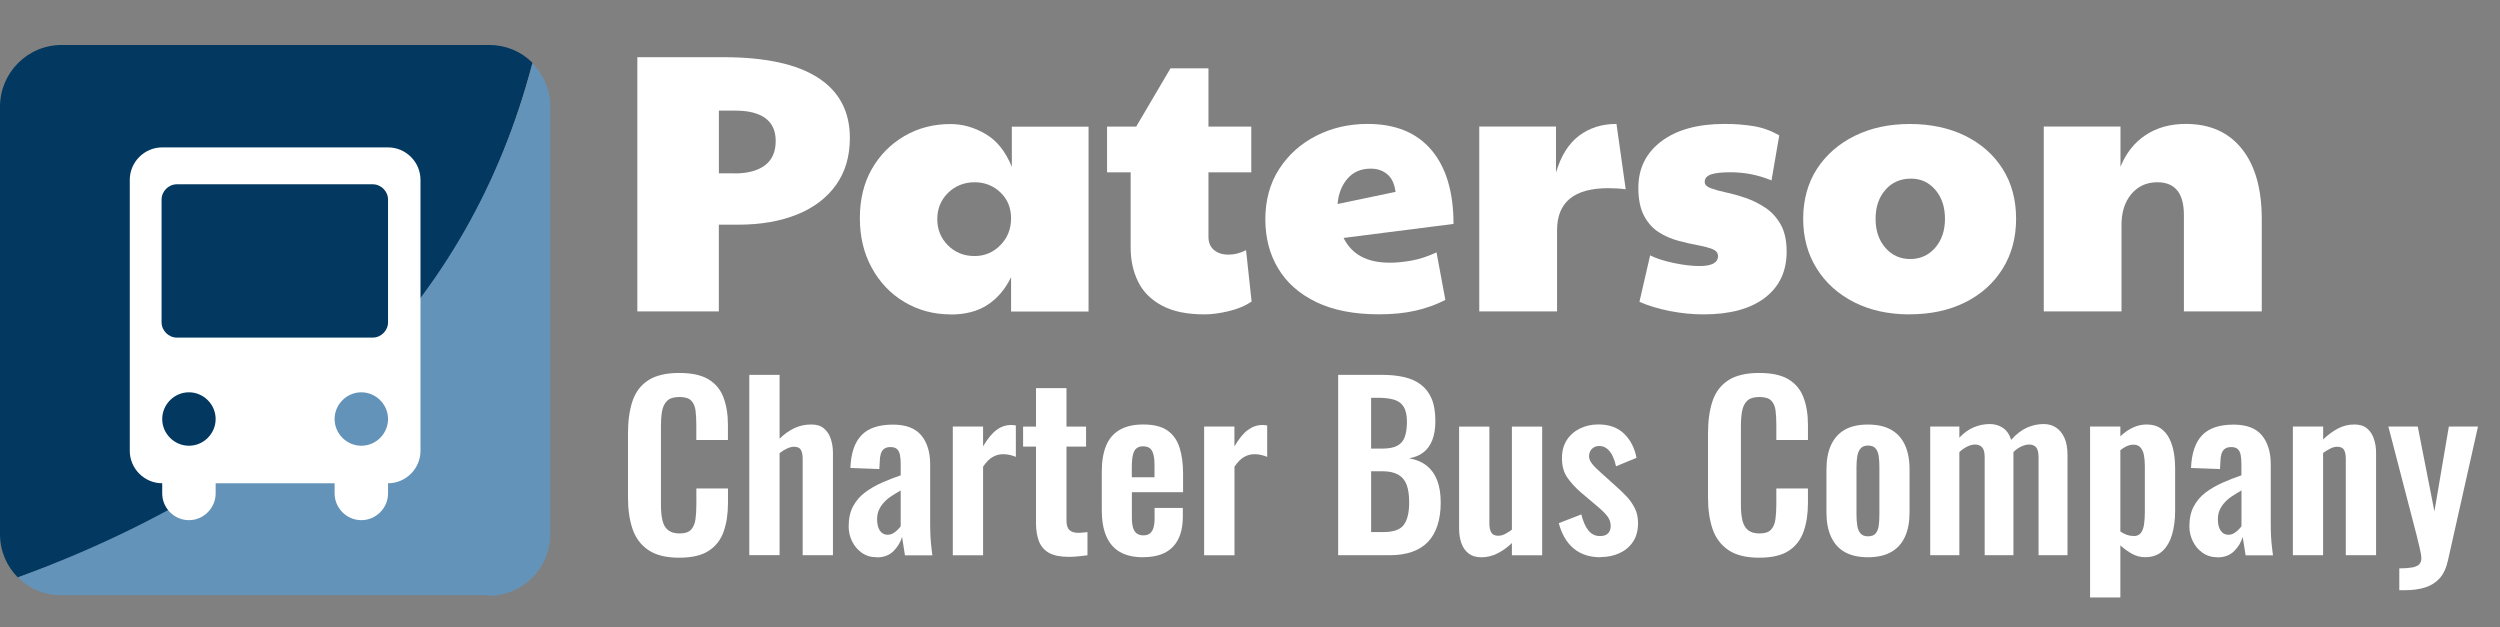 <svg xmlns="http://www.w3.org/2000/svg" id="Layer_1" data-name="Layer 1" viewBox="0 0 393 98.59"><rect x="0" y="0" width="393" height="98.59" fill="#808080" stroke="none"/><defs><style>      .cls-1 {        fill: none;      }      .cls-2 {        fill: #fff;      }      .cls-3 {        fill: #6493b9;      }      .cls-4 {        fill: #033860;      }    </style></defs><path class="cls-4" d="M76.8,7.07H9.7C4.3,7.07,0,11.47,0,16.77v67.2c0,2.7,1.1,5.1,2.8,6.8,43.8-15.6,70.9-42.6,80.9-80.9-1.8-1.8-4.2-2.8-6.8-2.8,0,0-.1,0-.1,0Z"></path><path class="cls-3" d="M76.8,93.67c5.3,0,9.7-4.3,9.7-9.7V16.77c0-2.7-1.1-5.1-2.8-6.8C73.8,47.57,46.9,74.57,2.8,90.77c1.8,1.8,4.2,2.8,6.8,2.8h67.2s0,.1,0,.1Z"></path><path class="cls-2" d="M61,23.17H25.5c-2.8,0-5.1,2.3-5.1,5.1v42.6c0,2.8,2.3,5.1,5.1,5.1h0v1.6c0,2.3,1.9,4.2,4.2,4.2s4.2-1.9,4.2-4.2v-1.6h18.7v1.6c0,2.3,1.9,4.2,4.2,4.2s4.2-1.9,4.2-4.2v-1.6h0c2.8,0,5.1-2.3,5.1-5.1V28.27c0-2.8-2.3-5.1-5.1-5.1ZM29.7,70.07h0c-2.3,0-4.2-1.9-4.2-4.2s1.9-4.2,4.2-4.2h0c2.3,0,4.2,1.9,4.2,4.2s-1.9,4.2-4.2,4.2ZM56.8,70.07h0c-2.3,0-4.2-1.9-4.2-4.2s1.9-4.2,4.2-4.2h0c2.3,0,4.2,1.9,4.2,4.2s-1.9,4.2-4.2,4.2ZM61,50.67c0,1.3-1.1,2.4-2.4,2.4h-30.8c-1.3,0-2.4-1.1-2.4-2.4v-19.3c0-1.3,1.1-2.4,2.4-2.4h30.8c1.3,0,2.4,1.1,2.4,2.4v19.3Z"></path><g><rect class="cls-1" x="97" y="8.93" width="266" height="50"></rect><path class="cls-2" d="M100.19,48.95V8.99h13.51c6.57,0,11.53,1.07,14.88,3.22,3.34,2.15,5.02,5.31,5.02,9.48,0,2.9-.73,5.36-2.18,7.39-1.45,2.03-3.49,3.58-6.12,4.64-2.63,1.06-5.72,1.6-9.28,1.6h-3.02v13.63h-12.82ZM115.5,27.26c2.05,0,3.63-.43,4.76-1.28,1.12-.85,1.68-2.13,1.68-3.83,0-1.58-.54-2.77-1.62-3.57-1.08-.79-2.65-1.19-4.7-1.19h-2.61v9.86h2.49Z"></path><path class="cls-2" d="M149.43,49.42c-2.67,0-5.08-.65-7.25-1.94-2.17-1.29-3.88-3.08-5.13-5.37-1.26-2.28-1.88-4.89-1.88-7.83s.63-5.51,1.88-7.71c1.26-2.2,2.97-3.93,5.13-5.19,2.17-1.26,4.58-1.88,7.25-1.88,1.89,0,3.73.52,5.51,1.57,1.78,1.04,3.15,2.77,4.12,5.16v-6.32h12.06v29.06h-12.18v-5.39c-.93,1.9-2.17,3.35-3.71,4.35-1.55,1.01-3.48,1.51-5.8,1.51ZM153.2,40.25c1.59,0,2.94-.57,4.06-1.71,1.12-1.14,1.68-2.54,1.68-4.21s-.56-3.02-1.68-4.09c-1.12-1.06-2.47-1.59-4.06-1.59s-3.05.56-4.18,1.68-1.68,2.49-1.68,4.12.56,3,1.68,4.12c1.12,1.12,2.51,1.68,4.18,1.68Z"></path><path class="cls-2" d="M189.34,49.42c-2.75,0-4.98-.46-6.7-1.39-1.72-.93-2.97-2.18-3.74-3.77-.77-1.58-1.16-3.36-1.16-5.34v-11.83h-3.71v-7.19h4.58l5.39-9.16h5.97v9.16h6.73v7.19h-6.73v10.15c0,.89.29,1.58.87,2.06.58.48,1.33.73,2.26.73s1.86-.23,2.78-.7l.87,8.06c-.93.66-2.11,1.16-3.54,1.51-1.43.35-2.73.52-3.89.52Z"></path><path class="cls-2" d="M218.39,41.3c1.12,0,2.31-.12,3.57-.35s2.54-.66,3.86-1.28l1.39,7.48c-1.43.73-2.99,1.3-4.67,1.68-1.68.39-3.61.58-5.77.58-3.91,0-7.18-.64-9.83-1.91-2.65-1.28-4.65-3.03-6-5.28-1.36-2.24-2.03-4.83-2.03-7.77s.72-5.65,2.18-7.89c1.45-2.24,3.39-3.98,5.83-5.22,2.44-1.24,5.12-1.86,8.06-1.86,4.37,0,7.71,1.36,10.03,4.09,2.32,2.73,3.48,6.6,3.48,11.63l-17.28,2.2c1.28,2.59,3.67,3.89,7.19,3.89ZM210.27,32.07l9.11-1.91c-.16-1.24-.58-2.16-1.28-2.75-.7-.6-1.57-.9-2.61-.9-1.55,0-2.78.53-3.68,1.59-.91,1.06-1.42,2.39-1.54,3.97Z"></path><path class="cls-2" d="M232.54,48.95v-29.06h12.06v7.25c.77-2.63,1.98-4.56,3.62-5.8,1.64-1.24,3.61-1.86,5.89-1.86l1.45,10.27c-.93-.12-1.84-.17-2.73-.17-5.38,0-8.06,2.2-8.06,6.61v12.76h-12.24Z"></path><path class="cls-2" d="M267.81,49.42c-1.74,0-3.5-.17-5.28-.52-1.78-.35-3.38-.83-4.81-1.45l1.68-7.31c.89.46,2.11.86,3.65,1.19,1.55.33,2.92.49,4.12.49,1.93,0,2.9-.52,2.9-1.57,0-.5-.3-.87-.9-1.1-.6-.23-1.37-.44-2.32-.61-.95-.17-1.96-.41-3.04-.7-1.08-.29-2.1-.73-3.04-1.33-.95-.6-1.72-1.46-2.32-2.58-.6-1.12-.9-2.59-.9-4.41,0-3.05,1.21-5.49,3.62-7.31,2.42-1.82,5.73-2.73,9.95-2.73,1.62,0,3.14.12,4.55.35,1.41.23,2.75.72,4.03,1.45l-1.22,7.08c-2.05-.85-4.2-1.28-6.44-1.28-1.43,0-2.46.12-3.1.35s-.96.62-.96,1.16c0,.43.31.75.93.99.62.23,1.42.46,2.41.67.99.21,2.02.5,3.1.87,1.08.37,2.12.88,3.1,1.54.99.66,1.79,1.54,2.41,2.64.62,1.1.93,2.52.93,4.26,0,3.09-1.14,5.51-3.42,7.25-2.28,1.74-5.49,2.61-9.63,2.61Z"></path><path class="cls-2" d="M300.17,49.42c-3.29,0-6.19-.64-8.7-1.91-2.51-1.28-4.48-3.04-5.89-5.31-1.41-2.26-2.12-4.86-2.12-7.8s.72-5.63,2.17-7.86c1.45-2.22,3.43-3.95,5.95-5.19,2.51-1.24,5.39-1.86,8.64-1.86s6.24.63,8.76,1.88c2.51,1.26,4.47,3,5.86,5.22,1.39,2.22,2.09,4.82,2.09,7.8s-.71,5.6-2.12,7.86c-1.41,2.26-3.37,4.02-5.89,5.28s-5.43,1.88-8.76,1.88ZM300.29,40.72c1.59,0,2.89-.59,3.92-1.77,1.02-1.18,1.54-2.7,1.54-4.55s-.5-3.37-1.51-4.55c-1.01-1.18-2.28-1.77-3.83-1.77-1.66,0-3.01.59-4.03,1.77-1.03,1.18-1.54,2.7-1.54,4.55s.51,3.37,1.54,4.55c1.02,1.18,2.33,1.77,3.91,1.77Z"></path><path class="cls-2" d="M321.28,48.95v-29.06h12.06v6.32c.89-2.17,2.21-3.83,3.97-4.99,1.76-1.16,3.86-1.74,6.29-1.74,3.79,0,6.73,1.3,8.82,3.92,2.09,2.61,3.13,6.29,3.13,11.05v14.5h-12.24v-15.14c0-3.44-1.39-5.16-4.18-5.16-1.66,0-3.02.61-4.06,1.83-1.04,1.22-1.57,2.85-1.57,4.9v13.57h-12.24Z"></path></g><g><rect class="cls-1" x="97" y="58.93" width="296" height="38.5"></rect><path class="cls-2" d="M106.77,87.67c-2.08,0-3.7-.41-4.88-1.22s-2-1.93-2.47-3.34c-.47-1.41-.7-3.04-.7-4.88v-10.11c0-1.94.23-3.62.7-5.04.47-1.42,1.29-2.52,2.47-3.29,1.18-.77,2.81-1.16,4.88-1.16,1.96,0,3.49.33,4.6,1,1.11.67,1.9,1.62,2.36,2.85.47,1.24.7,2.67.7,4.31v2.38h-4.97v-2.45c0-.79-.04-1.52-.12-2.17-.08-.65-.3-1.17-.67-1.56s-.99-.58-1.87-.58-1.53.2-1.94.61-.67.96-.79,1.64c-.12.69-.17,1.46-.17,2.33v12.32c0,1.03.08,1.87.25,2.54.16.67.46,1.17.89,1.5.43.34,1.02.51,1.77.51.86,0,1.48-.2,1.84-.61.36-.41.59-.95.68-1.63s.14-1.44.14-2.28v-2.55h4.97v2.28c0,1.68-.22,3.17-.67,4.46-.44,1.29-1.22,2.31-2.33,3.04-1.11.74-2.67,1.1-4.67,1.1Z"></path><path class="cls-2" d="M117.79,87.28v-28.35h4.76v10.04c.7-.7,1.46-1.25,2.29-1.65.83-.4,1.73-.59,2.71-.59.82,0,1.47.2,1.96.61.49.41.85.95,1.08,1.63.23.68.35,1.41.35,2.21v16.1h-4.76v-15.16c0-.61-.09-1.07-.28-1.4-.19-.33-.55-.49-1.08-.49-.33,0-.69.09-1.1.28s-.8.43-1.17.73v16.03h-4.76Z"></path><path class="cls-2" d="M137.81,87.6c-.91,0-1.7-.24-2.36-.72-.67-.48-1.17-1.08-1.52-1.82-.35-.73-.52-1.5-.52-2.29,0-1.26.23-2.32.7-3.19.47-.86,1.09-1.59,1.87-2.17.78-.58,1.66-1.09,2.62-1.52s1.97-.82,2.99-1.17v-1.75c0-.58-.04-1.07-.12-1.47-.08-.4-.24-.7-.47-.91-.23-.21-.57-.31-1.02-.31-.42,0-.75.09-1,.28-.25.19-.42.45-.52.79-.1.34-.16.73-.16,1.17l-.07,1.22-4.55-.17c.09-2.33.68-4.05,1.75-5.16,1.07-1.11,2.72-1.66,4.94-1.66,2.03,0,3.51.56,4.45,1.68.93,1.12,1.4,2.64,1.4,4.55v9.35c0,.75.02,1.42.05,2.03.04.61.08,1.16.14,1.65.06.49.11.92.16,1.29h-4.31c-.07-.47-.15-1-.25-1.59-.09-.59-.16-1.03-.21-1.31-.23.82-.68,1.56-1.33,2.22s-1.54,1-2.66,1ZM139.56,84.06c.3,0,.58-.08.84-.23.26-.15.49-.33.7-.54.21-.21.37-.4.49-.56v-5.63c-.54.3-1.03.61-1.49.91-.46.3-.85.64-1.17,1-.33.36-.58.75-.77,1.17-.19.42-.28.91-.28,1.47,0,.75.15,1.34.44,1.77.29.43.71.65,1.24.65Z"></path><path class="cls-2" d="M149.78,87.28v-20.23h4.76v3.12c.7-1.19,1.4-2.05,2.1-2.57.7-.53,1.47-.79,2.31-.79.14,0,.26,0,.37.02s.23.03.37.05v4.94c-.28-.12-.59-.22-.93-.3-.34-.08-.68-.12-1.03-.12-.63,0-1.2.15-1.72.46-.51.3-1,.8-1.47,1.5v13.93h-4.76Z"></path><path class="cls-2" d="M167.91,87.53c-1.28,0-2.29-.21-3.03-.63-.73-.42-1.25-1.03-1.56-1.82-.3-.79-.46-1.74-.46-2.83v-12.04h-2.03v-3.15h2.03v-6.05h4.79v6.05h3.08v3.15h-3.08v11.62c0,.7.15,1.2.46,1.49.3.29.76.44,1.37.44.26,0,.51-.01.75-.04.25-.02.48-.05.72-.07v3.64c-.4.05-.86.1-1.38.16-.52.06-1.08.09-1.66.09Z"></path><path class="cls-2" d="M179.71,87.6c-1.52,0-2.75-.29-3.71-.86-.96-.57-1.66-1.41-2.12-2.52s-.68-2.44-.68-4.01v-6.09c0-1.61.23-2.96.68-4.06s1.17-1.92,2.14-2.49c.97-.56,2.2-.84,3.69-.84,1.61,0,2.86.3,3.76.91s1.54,1.49,1.93,2.64c.38,1.15.58,2.56.58,4.22v2.87h-8.05v3.99c0,.65.06,1.19.19,1.61.13.42.33.72.61.91s.62.28,1.02.28c.42,0,.76-.1,1.01-.3s.44-.49.56-.88c.12-.39.18-.87.18-1.45v-1.68h4.44v1.37c0,2.05-.51,3.63-1.54,4.72s-2.59,1.65-4.69,1.65ZM177.92,75.03h3.57v-1.92c0-.7-.06-1.27-.18-1.7s-.3-.75-.56-.95-.62-.3-1.08-.3c-.42,0-.76.11-1.02.32s-.44.56-.56,1.05c-.12.49-.17,1.19-.17,2.1v1.4Z"></path><path class="cls-2" d="M189.29,87.28v-20.23h4.76v3.12c.7-1.19,1.4-2.05,2.1-2.57s1.47-.79,2.31-.79c.14,0,.26,0,.37.02.1.01.23.03.37.05v4.94c-.28-.12-.59-.22-.93-.3-.34-.08-.68-.12-1.03-.12-.63,0-1.2.15-1.71.46-.51.3-1,.8-1.47,1.5v13.93h-4.76Z"></path><path class="cls-2" d="M210.36,87.28v-28.35h6.96c1.26,0,2.4.12,3.41.35,1.01.23,1.89.62,2.62,1.17.73.55,1.3,1.29,1.7,2.22.4.93.59,2.11.59,3.54,0,1.14-.16,2.12-.47,2.94-.31.82-.78,1.46-1.38,1.94-.61.48-1.37.8-2.28.96,1.12.19,2.05.58,2.78,1.17.74.6,1.28,1.37,1.65,2.33.36.96.54,2.11.54,3.46s-.17,2.55-.51,3.59c-.34,1.04-.84,1.9-1.5,2.59s-1.49,1.21-2.49,1.56c-.99.35-2.15.53-3.48.53h-8.16ZM215.54,70.52h1.75c1.03,0,1.82-.15,2.38-.46.56-.3.95-.77,1.17-1.4s.33-1.42.33-2.38-.17-1.78-.51-2.33c-.34-.55-.85-.92-1.52-1.12s-1.54-.3-2.59-.3h-1.01v7.98ZM215.54,83.64h1.96c1.56,0,2.62-.38,3.18-1.14.56-.76.84-1.93.84-3.52,0-1.14-.13-2.07-.4-2.78-.27-.71-.71-1.24-1.33-1.59s-1.44-.53-2.47-.53h-1.78v9.56Z"></path><path class="cls-2" d="M232.8,87.6c-.79,0-1.45-.21-1.96-.61-.51-.41-.89-.96-1.12-1.64-.23-.69-.35-1.42-.35-2.19v-16.1h4.76v15.23c0,.61.1,1.08.3,1.42.2.34.57.51,1.1.51.35,0,.71-.09,1.07-.28.36-.19.72-.41,1.07-.67v-16.21h4.76v20.23h-4.76v-1.92c-.68.65-1.42,1.19-2.24,1.61-.82.42-1.69.63-2.62.63Z"></path><path class="cls-2" d="M251.59,87.6c-1.7,0-3.1-.46-4.2-1.37-1.1-.91-1.88-2.24-2.35-3.99l3.54-1.37c.28,1.1.65,1.94,1.12,2.52s1.07.88,1.82.88c.56,0,.98-.14,1.26-.42.28-.28.42-.67.42-1.16,0-.56-.17-1.07-.51-1.52-.34-.46-.92-1.02-1.73-1.7l-2.45-2.07c-.89-.77-1.6-1.56-2.15-2.36-.55-.8-.82-1.81-.82-3.03,0-1.1.25-2.04.75-2.82.5-.78,1.19-1.39,2.06-1.82s1.85-.65,2.92-.65c1.68,0,3.02.48,4.03,1.45,1,.97,1.66,2.23,1.96,3.8l-3.22,1.33c-.12-.56-.29-1.08-.51-1.56-.22-.48-.51-.87-.86-1.17-.35-.3-.77-.46-1.26-.46s-.88.15-1.17.46c-.29.3-.44.69-.44,1.16,0,.4.17.8.51,1.22.34.42.82.9,1.45,1.44l2.48,2.24c.54.47,1.05.97,1.54,1.5.49.54.9,1.14,1.23,1.8.33.66.49,1.43.49,2.29,0,1.17-.26,2.15-.79,2.94-.52.79-1.24,1.39-2.13,1.8-.9.41-1.9.61-2.99.61Z"></path><path class="cls-2" d="M276.55,87.67c-2.08,0-3.7-.41-4.88-1.22-1.18-.82-2-1.93-2.47-3.34-.47-1.41-.7-3.04-.7-4.88v-10.11c0-1.94.23-3.62.7-5.04s1.29-2.52,2.47-3.29c1.18-.77,2.8-1.16,4.88-1.16,1.96,0,3.49.33,4.6,1,1.11.67,1.9,1.62,2.36,2.85.47,1.24.7,2.67.7,4.31v2.38h-4.97v-2.45c0-.79-.04-1.52-.12-2.17-.08-.65-.3-1.17-.67-1.56-.36-.38-.99-.58-1.87-.58s-1.53.2-1.94.61-.67.96-.79,1.64c-.12.69-.18,1.46-.18,2.33v12.32c0,1.03.08,1.87.25,2.54s.46,1.17.89,1.5c.43.34,1.02.51,1.77.51.86,0,1.48-.2,1.84-.61.36-.41.59-.95.68-1.63.09-.68.14-1.44.14-2.28v-2.55h4.97v2.28c0,1.68-.22,3.17-.67,4.46s-1.22,2.31-2.33,3.04c-1.11.74-2.67,1.1-4.67,1.1Z"></path><path class="cls-2" d="M293.63,87.6c-1.47,0-2.68-.28-3.64-.82s-1.67-1.35-2.15-2.4-.72-2.32-.72-3.81v-6.79c0-1.49.24-2.77.72-3.82s1.2-1.85,2.15-2.4c.96-.55,2.17-.82,3.64-.82s2.69.27,3.66.82c.97.55,1.69,1.35,2.17,2.4.48,1.05.72,2.32.72,3.82v6.79c0,1.49-.24,2.76-.72,3.81-.48,1.05-1.2,1.85-2.17,2.4-.97.55-2.19.82-3.66.82ZM293.66,84.31c.54,0,.93-.15,1.19-.46.26-.3.42-.72.49-1.24.07-.52.1-1.1.1-1.73v-7.42c0-.63-.03-1.2-.1-1.71-.07-.51-.23-.93-.49-1.24-.26-.32-.65-.47-1.19-.47s-.93.16-1.19.47c-.26.31-.43.73-.51,1.24-.08.51-.12,1.08-.12,1.71v7.42c0,.63.04,1.21.12,1.73.08.53.25.94.51,1.24.26.3.65.46,1.19.46Z"></path><path class="cls-2" d="M303.43,87.28v-20.23h4.58v1.75c.7-.75,1.46-1.29,2.27-1.63.82-.34,1.65-.51,2.49-.51.79,0,1.49.2,2.08.6.6.4,1.03,1.03,1.31,1.89.77-.89,1.59-1.52,2.45-1.91.86-.39,1.75-.58,2.66-.58.72,0,1.37.18,1.92.54.56.36,1,.9,1.33,1.61.33.71.49,1.6.49,2.68v15.79h-4.55v-15.37c0-.77-.13-1.3-.38-1.59-.26-.29-.62-.44-1.09-.44-.37,0-.79.1-1.24.31s-.87.5-1.24.88v16.21h-4.52v-15.37c0-.77-.13-1.3-.4-1.59s-.64-.44-1.1-.44c-.37,0-.78.1-1.22.31s-.86.5-1.26.88v16.21h-4.58Z"></path><path class="cls-2" d="M328.56,93.93v-26.88h4.76v1.54c.58-.56,1.22-1.01,1.92-1.35s1.44-.51,2.21-.51c.91,0,1.66.21,2.24.63.58.42,1.04.97,1.37,1.66.33.69.55,1.42.68,2.21.13.78.19,1.54.19,2.26v6.86c0,1.33-.16,2.54-.47,3.64-.32,1.1-.82,1.97-1.5,2.62-.69.65-1.6.98-2.75.98-.72,0-1.41-.18-2.05-.53-.64-.35-1.25-.79-1.84-1.33v8.19h-4.76ZM335.42,84.27c.51,0,.89-.17,1.14-.51.25-.34.41-.79.49-1.37.08-.57.12-1.2.12-1.87v-7.25c0-.63-.05-1.2-.14-1.7-.09-.5-.27-.9-.53-1.21-.26-.3-.63-.46-1.12-.46-.37,0-.74.09-1.1.26-.36.17-.68.38-.96.61v12.78c.3.21.63.38.98.51.35.13.72.19,1.12.19Z"></path><path class="cls-2" d="M348.58,87.6c-.91,0-1.7-.24-2.36-.72-.67-.48-1.17-1.08-1.52-1.82-.35-.73-.53-1.5-.53-2.29,0-1.26.23-2.32.7-3.19.47-.86,1.09-1.59,1.87-2.17.78-.58,1.66-1.09,2.62-1.52.97-.43,1.96-.82,2.99-1.17v-1.75c0-.58-.04-1.07-.12-1.47-.08-.4-.24-.7-.47-.91-.23-.21-.57-.31-1.02-.31-.42,0-.75.09-1,.28-.25.19-.42.45-.53.79-.1.34-.16.73-.16,1.17l-.07,1.22-4.55-.17c.09-2.33.68-4.05,1.75-5.16,1.07-1.11,2.72-1.66,4.94-1.66,2.03,0,3.51.56,4.44,1.68s1.4,2.64,1.4,4.55v9.35c0,.75.02,1.42.05,2.03.04.61.08,1.16.14,1.65.06.49.11.92.16,1.29h-4.3c-.07-.47-.15-1-.25-1.59-.09-.59-.16-1.03-.21-1.31-.23.82-.68,1.56-1.33,2.22s-1.54,1-2.66,1ZM350.33,84.06c.3,0,.58-.08.84-.23s.49-.33.7-.54.37-.4.49-.56v-5.63c-.54.3-1.03.61-1.49.91-.46.3-.85.64-1.17,1-.33.36-.58.75-.77,1.17-.19.42-.28.91-.28,1.47,0,.75.15,1.34.44,1.77.29.43.71.65,1.24.65Z"></path><path class="cls-2" d="M360.44,87.28v-20.23h4.76v2.03c.72-.7,1.49-1.27,2.29-1.7.81-.43,1.67-.65,2.61-.65.84,0,1.5.2,1.99.61.49.41.85.95,1.08,1.63s.35,1.41.35,2.21v16.1h-4.76v-15.16c0-.61-.09-1.07-.28-1.4-.19-.33-.55-.49-1.08-.49-.33,0-.68.09-1.07.28-.39.19-.76.42-1.14.7v16.07h-4.76Z"></path><path class="cls-2" d="M377.17,92.78v-3.43c.82,0,1.48-.05,2-.14.51-.09.89-.26,1.12-.49.23-.23.35-.56.35-.98,0-.3-.08-.78-.23-1.44-.15-.65-.32-1.36-.51-2.13l-4.45-17.12h4.62l2.62,13.34,2.27-13.34h4.58l-4.72,21.04c-.26,1.19-.69,2.12-1.29,2.8-.61.68-1.37,1.16-2.28,1.45-.91.29-1.97.44-3.18.44h-.91Z"></path></g></svg>